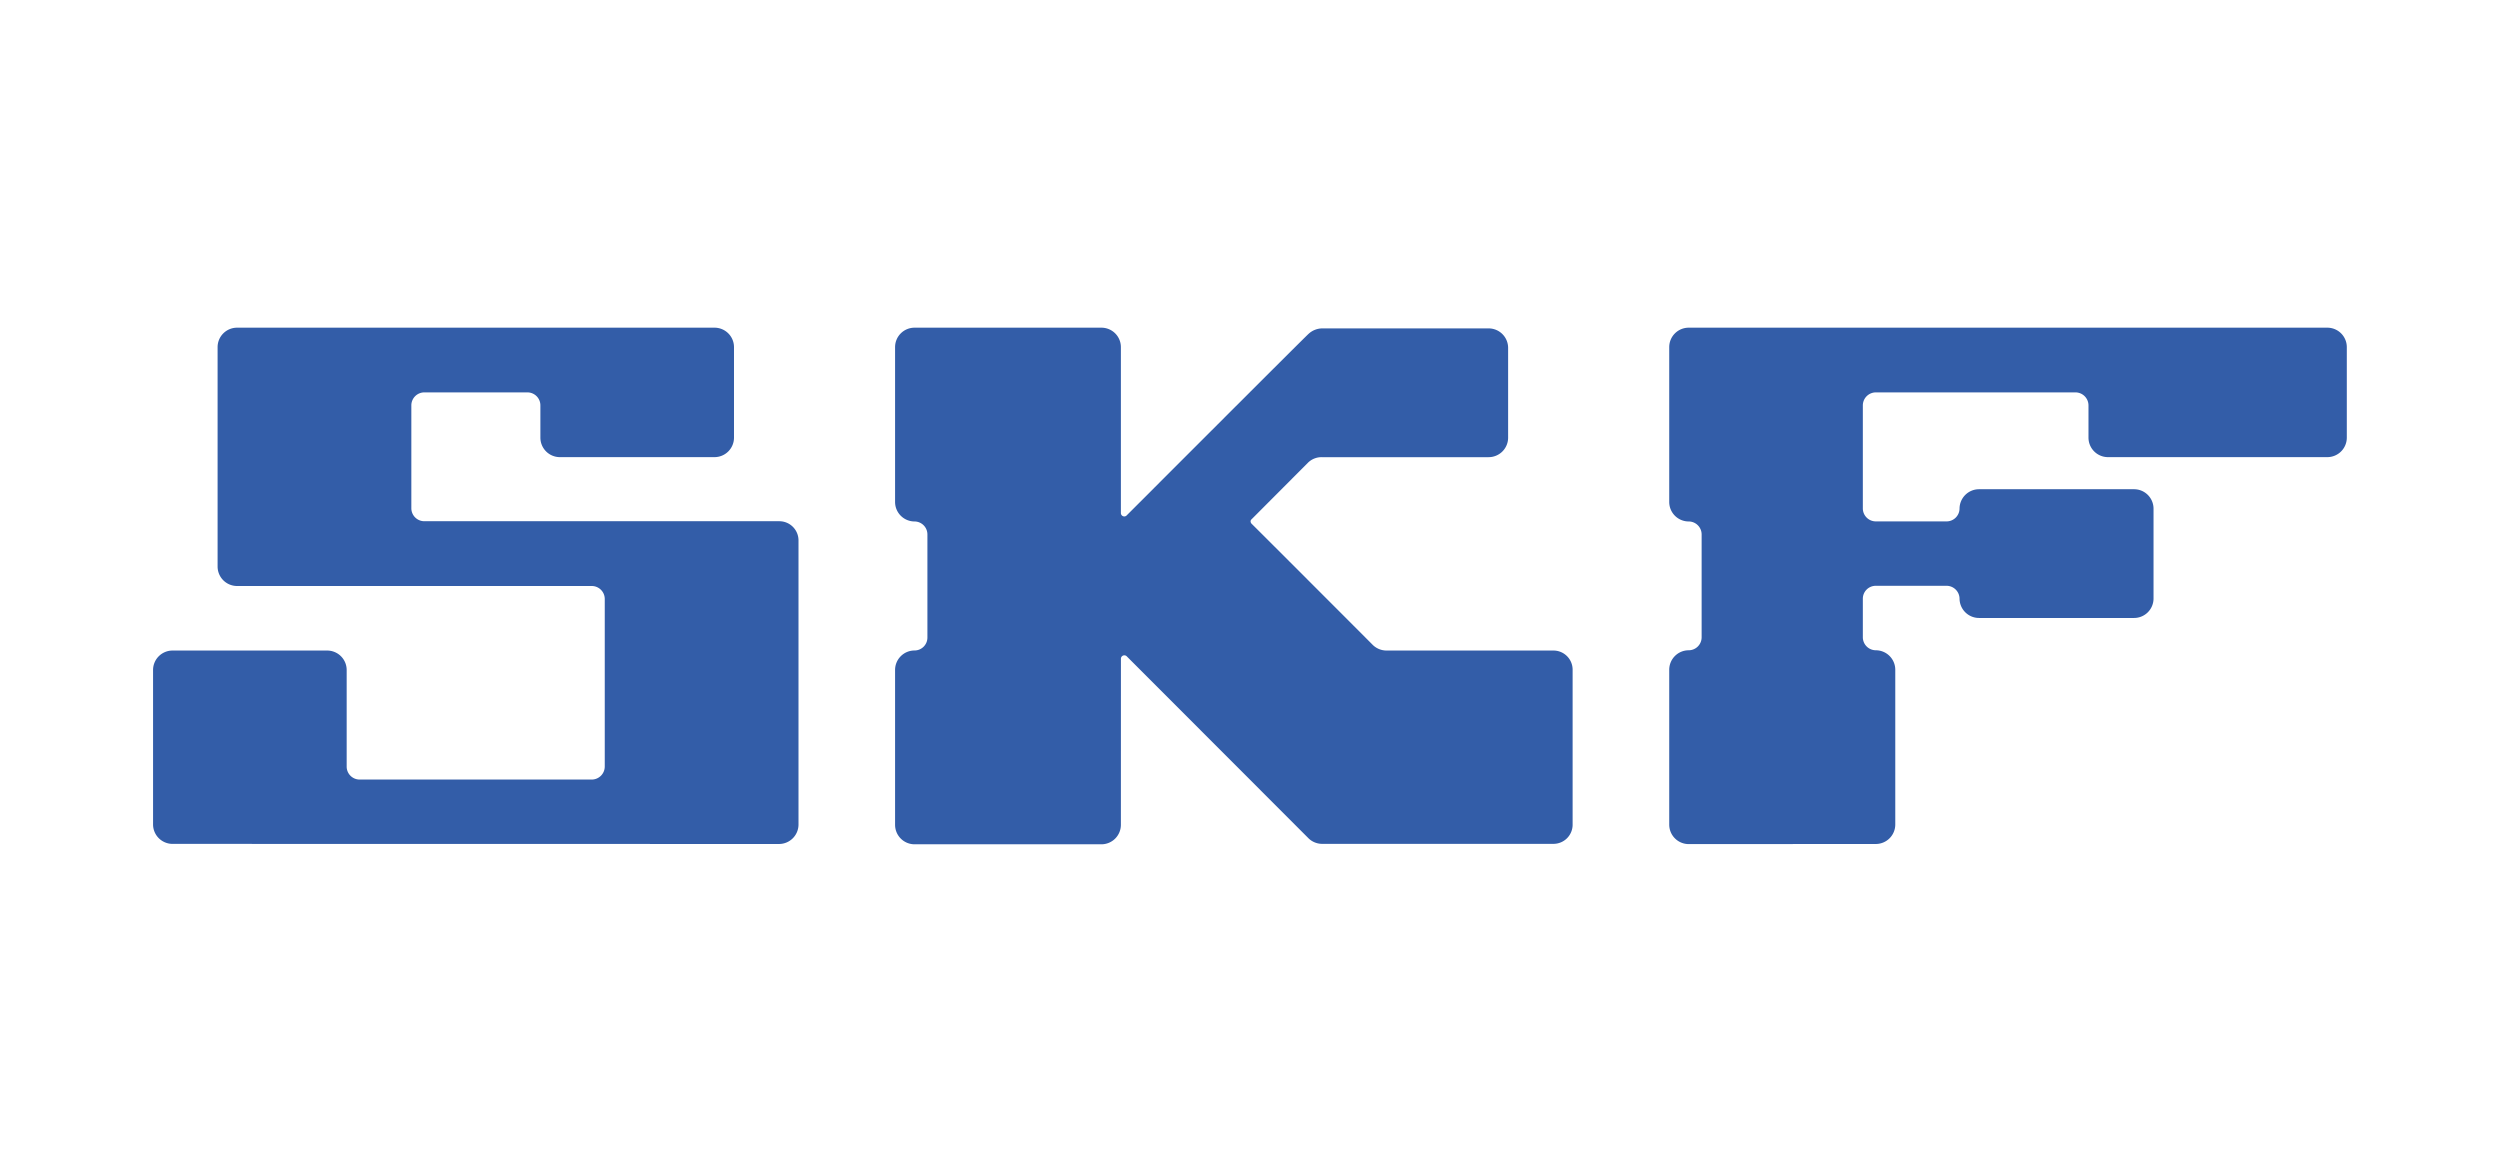 <svg id="Laag_1" data-name="Laag 1" xmlns="http://www.w3.org/2000/svg" viewBox="0 0 736 345"><defs><style>.cls-1{fill:#fff;}.cls-2{fill:#335da8;}</style></defs><rect class="cls-1" width="736" height="345"/><path class="cls-2" d="M229.34,248.47a5.74,5.74,0,0,0,5.74-5.74V159.19a5.65,5.65,0,0,0-5.57-5.74H124.9a3.83,3.83,0,0,1-3.8-3.81V119.32a3.83,3.83,0,0,1,3.8-3.8h30.39a3.82,3.82,0,0,1,3.8,3.8v9.52a5.74,5.74,0,0,0,5.67,5.74h45.59a5.74,5.74,0,0,0,5.74-5.74V102.2a5.73,5.73,0,0,0-5.74-5.73H69.8a5.73,5.73,0,0,0-5.74,5.73v64.58a5.74,5.74,0,0,0,5.74,5.74H174.25a3.83,3.83,0,0,1,3.79,3.8V225.7a3.84,3.84,0,0,1-3.79,3.8H105.86a3.82,3.82,0,0,1-3.8-3.8V197.18a5.74,5.74,0,0,0-5.74-5.66H50.8a5.74,5.74,0,0,0-5.74,5.66v45.59a5.74,5.74,0,0,0,5.74,5.67Z"/><path class="cls-2" d="M330,193.93a1,1,0,0,1,1-1h0a1,1,0,0,1,.66.24l53.58,53.64a5.75,5.75,0,0,0,4,1.62h68.08a5.64,5.64,0,0,0,5.66-5.64V197.18a5.64,5.64,0,0,0-5.64-5.66H408.17a5.83,5.83,0,0,1-3.94-1.57c-.71-.72-35.56-35.61-35.76-35.76a1.09,1.09,0,0,1-.3-.66.81.81,0,0,1,.3-.66l16.61-16.66a5.67,5.67,0,0,1,4-1.62h49.17a5.74,5.74,0,0,0,5.74-5.74v-26.5a5.74,5.74,0,0,0-5.66-5.67H389.23a6,6,0,0,0-4,1.62c-.3.15-53.43,53.34-53.58,53.48a.92.92,0,0,1-.66.26,1,1,0,0,1-1-1h0V102.2a5.73,5.73,0,0,0-5.74-5.73h-55a5.73,5.73,0,0,0-5.74,5.73v45.58a5.74,5.74,0,0,0,5.74,5.74,3.82,3.82,0,0,1,3.78,3.8v30.39a3.8,3.8,0,0,1-3.78,3.79,5.74,5.74,0,0,0-5.74,5.74v45.58a5.74,5.74,0,0,0,5.74,5.74h55a5.74,5.74,0,0,0,5.74-5.74Z"/><path class="cls-2" d="M552.23,248.47a5.74,5.74,0,0,0,5.74-5.74V197.18a5.74,5.74,0,0,0-5.74-5.74,3.84,3.84,0,0,1-3.81-3.78v-11.4a3.8,3.8,0,0,1,3.78-3.8h20.89a3.83,3.83,0,0,1,3.8,3.8,5.74,5.74,0,0,0,5.74,5.67h45.63a5.73,5.73,0,0,0,5.74-5.67V149.7a5.73,5.73,0,0,0-5.74-5.67H582.63a5.74,5.74,0,0,0-5.74,5.67,3.82,3.82,0,0,1-3.8,3.8H552.23a3.83,3.83,0,0,1-3.81-3.8V119.32a3.84,3.84,0,0,1,3.81-3.8h58.83a3.84,3.84,0,0,1,3.79,3.8v9.52a5.74,5.74,0,0,0,5.74,5.74h64.57a5.74,5.74,0,0,0,5.74-5.74V102.2a5.73,5.73,0,0,0-5.74-5.73h-188a5.73,5.73,0,0,0-5.74,5.73v45.58a5.74,5.74,0,0,0,5.74,5.74,3.82,3.82,0,0,1,3.8,3.8v30.39a3.82,3.82,0,0,1-3.8,3.73,5.74,5.74,0,0,0-5.74,5.74v45.58a5.74,5.74,0,0,0,5.74,5.74Z"/></svg>